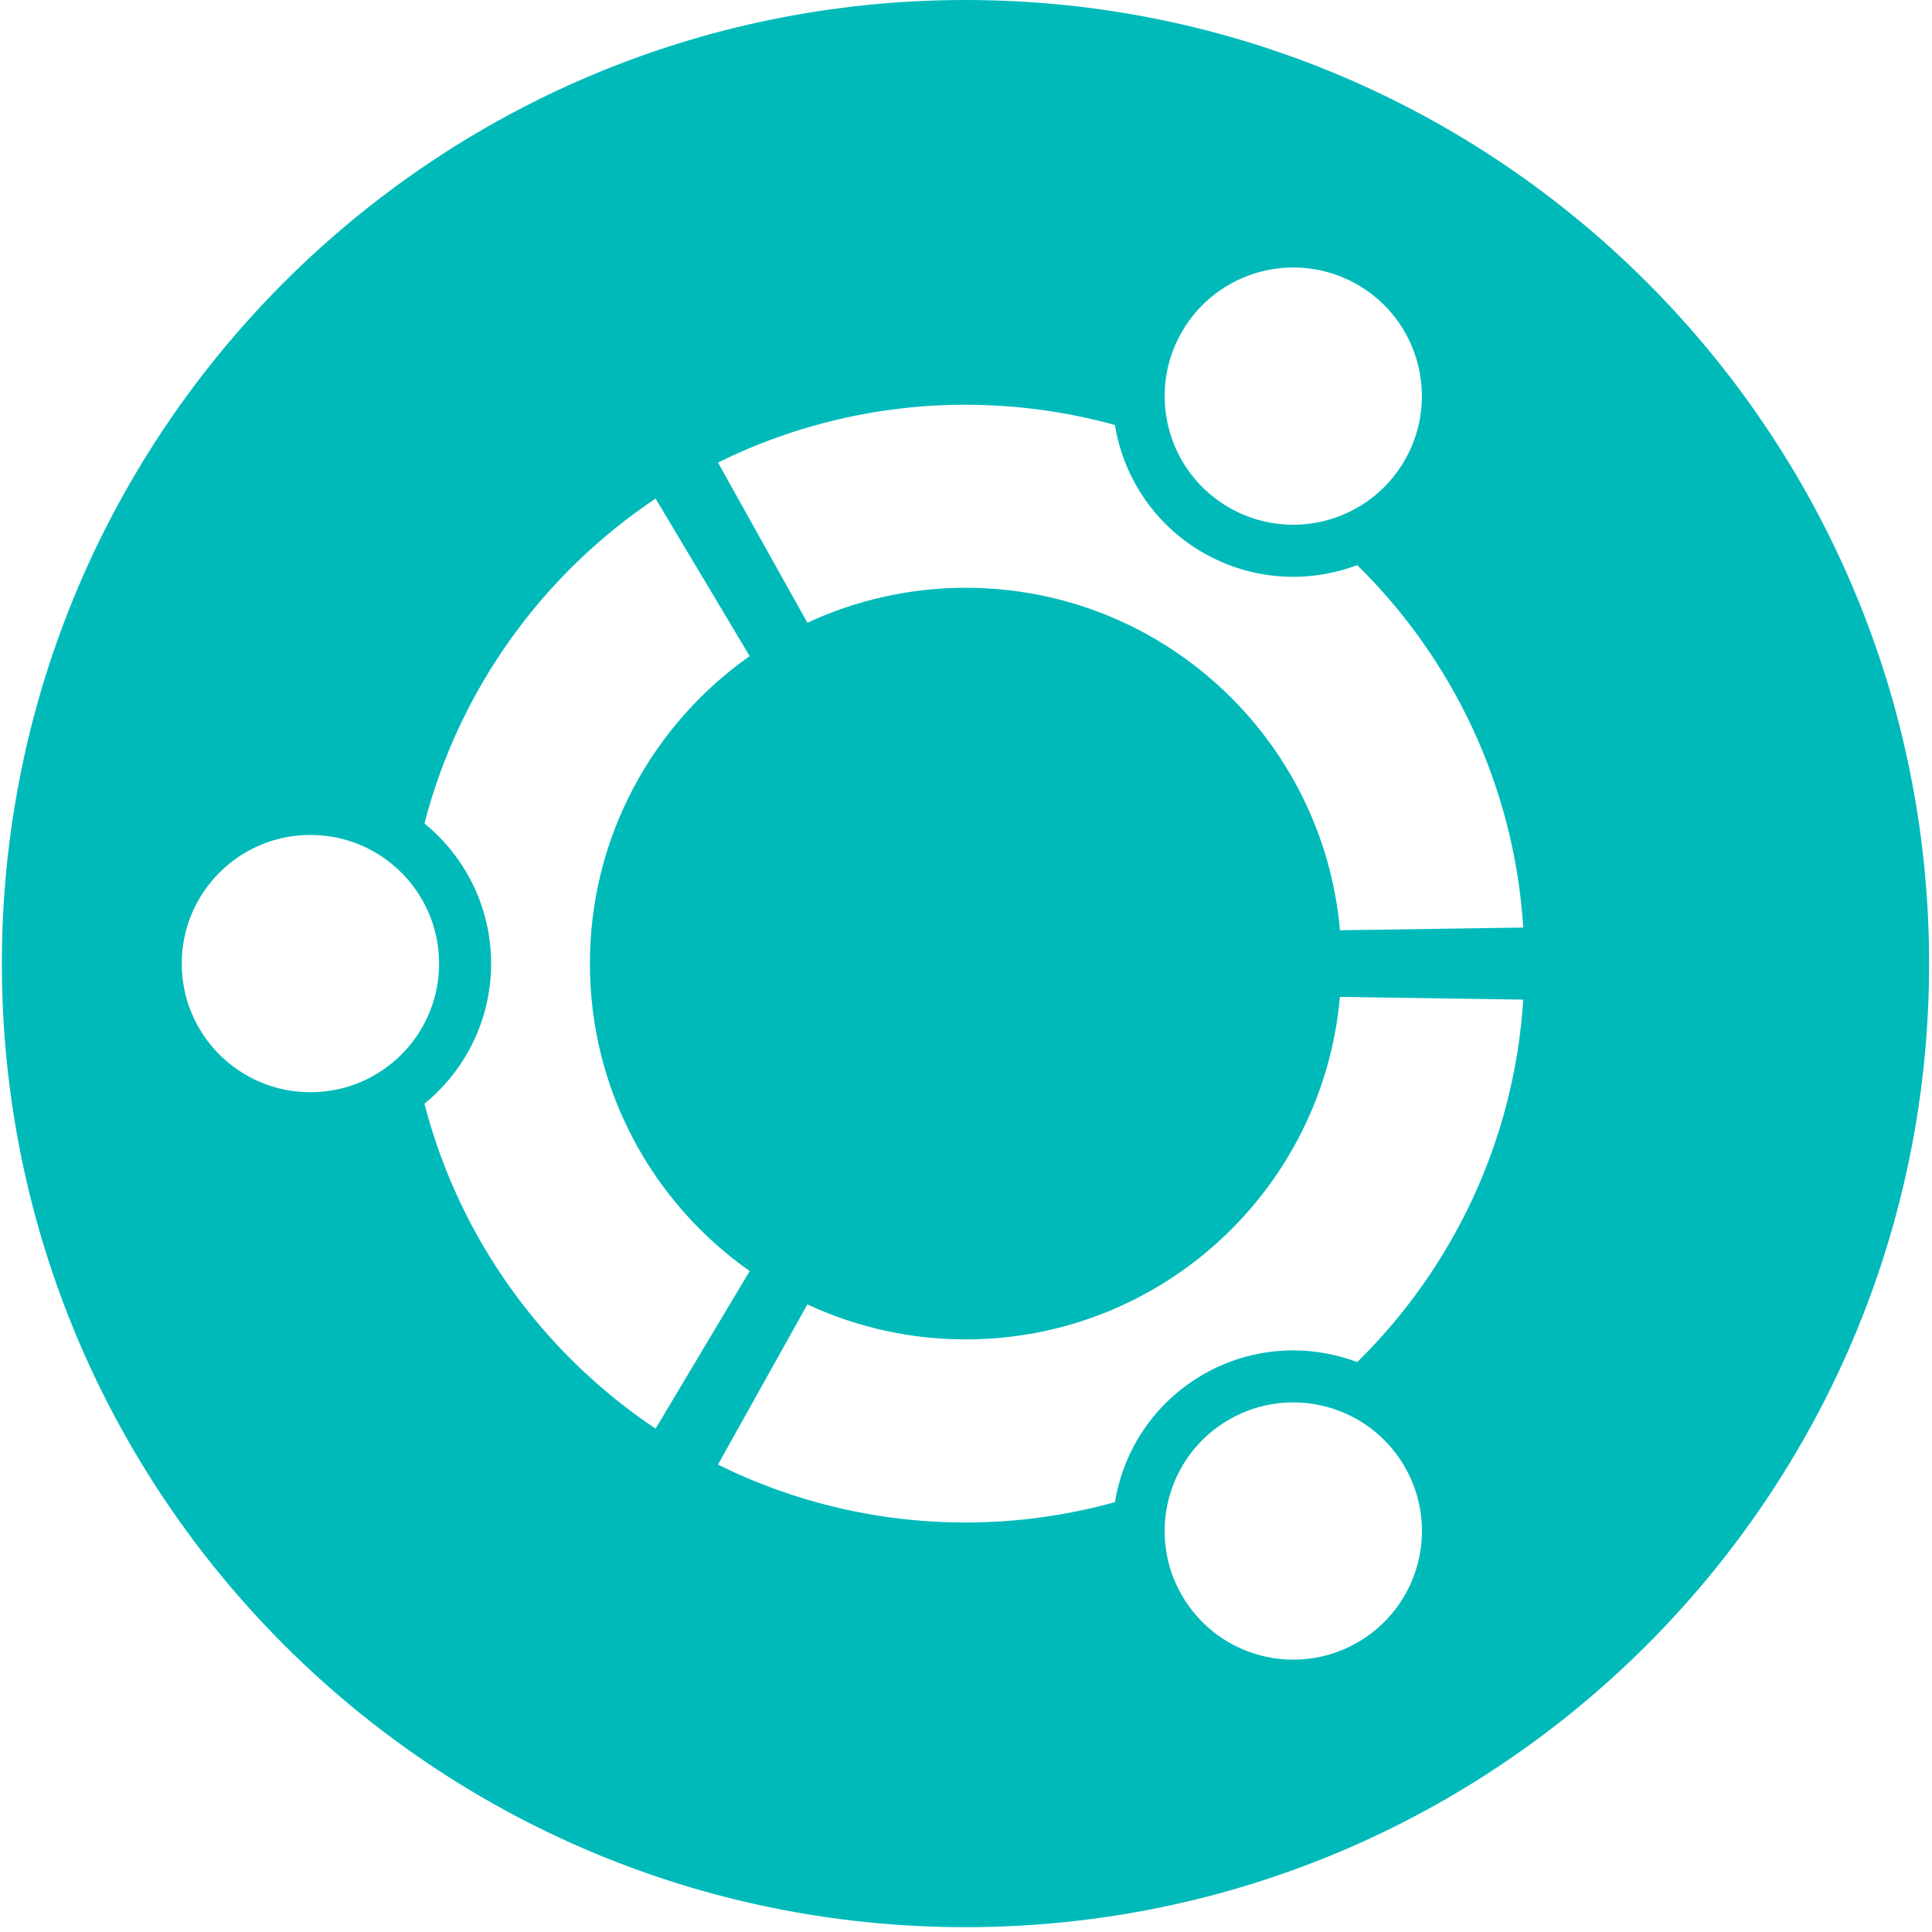 <svg width="30" height="30" viewBox="0 0 30 30" fill="none" xmlns="http://www.w3.org/2000/svg">
<g clip-path="url(#clip0_328_11727)">
<path fill-rule="evenodd" clip-rule="evenodd" d="M14.992 29.925C23.256 29.925 29.955 23.226 29.955 14.963C29.955 6.699 23.256 0 14.992 0C6.728 0 0.029 6.699 0.029 14.963C0.029 23.226 6.728 29.925 14.992 29.925ZM2.822 14.963C2.822 13.859 3.717 12.965 4.82 12.965C5.924 12.965 6.818 13.859 6.818 14.963C6.818 16.066 5.924 16.96 4.82 16.96C3.717 16.96 2.822 16.066 2.822 14.963ZM18.352 24.772C17.801 23.817 18.128 22.596 19.084 22.044C20.039 21.493 21.26 21.82 21.812 22.775C22.364 23.731 22.036 24.952 21.081 25.503C20.125 26.055 18.904 25.728 18.352 24.772ZM11.641 10.188C10.14 11.245 9.16 12.989 9.16 14.963C9.16 16.937 10.14 18.681 11.641 19.737L10.18 22.184C8.432 21.015 7.131 19.23 6.591 17.138C7.222 16.624 7.626 15.84 7.626 14.963C7.626 14.085 7.222 13.301 6.591 12.787C7.132 10.696 8.432 8.911 10.18 7.742L11.641 10.188ZM20.807 14.445C20.544 11.464 18.043 9.127 14.995 9.127C14.146 9.127 13.306 9.312 12.537 9.67L11.149 7.183C12.344 6.591 13.66 6.283 14.995 6.285C15.778 6.285 16.558 6.391 17.313 6.6C17.443 7.403 17.92 8.142 18.679 8.581C19.438 9.018 20.315 9.062 21.075 8.775C22.552 10.227 23.513 12.203 23.653 14.403L20.807 14.445ZM12.537 20.255C13.307 20.613 14.146 20.799 14.995 20.798V20.798C18.043 20.798 20.544 18.462 20.806 15.48L23.653 15.522C23.513 17.722 22.552 19.698 21.075 21.151C20.315 20.864 19.438 20.907 18.679 21.345C17.92 21.784 17.443 22.523 17.313 23.325C16.558 23.535 15.778 23.641 14.995 23.641C13.661 23.643 12.344 23.335 11.149 22.742L12.537 20.255ZM21.811 7.15C21.26 8.105 20.039 8.432 19.083 7.88C18.128 7.329 17.801 6.108 18.352 5.153C18.904 4.197 20.125 3.87 21.081 4.421C22.036 4.973 22.363 6.194 21.811 7.15Z" fill="#00BABA"/>
</g>
<defs>
<clipPath id="clip0_328_11727">
<rect width="30" height="30" fill="white"/>
</clipPath>
</defs>
</svg>
